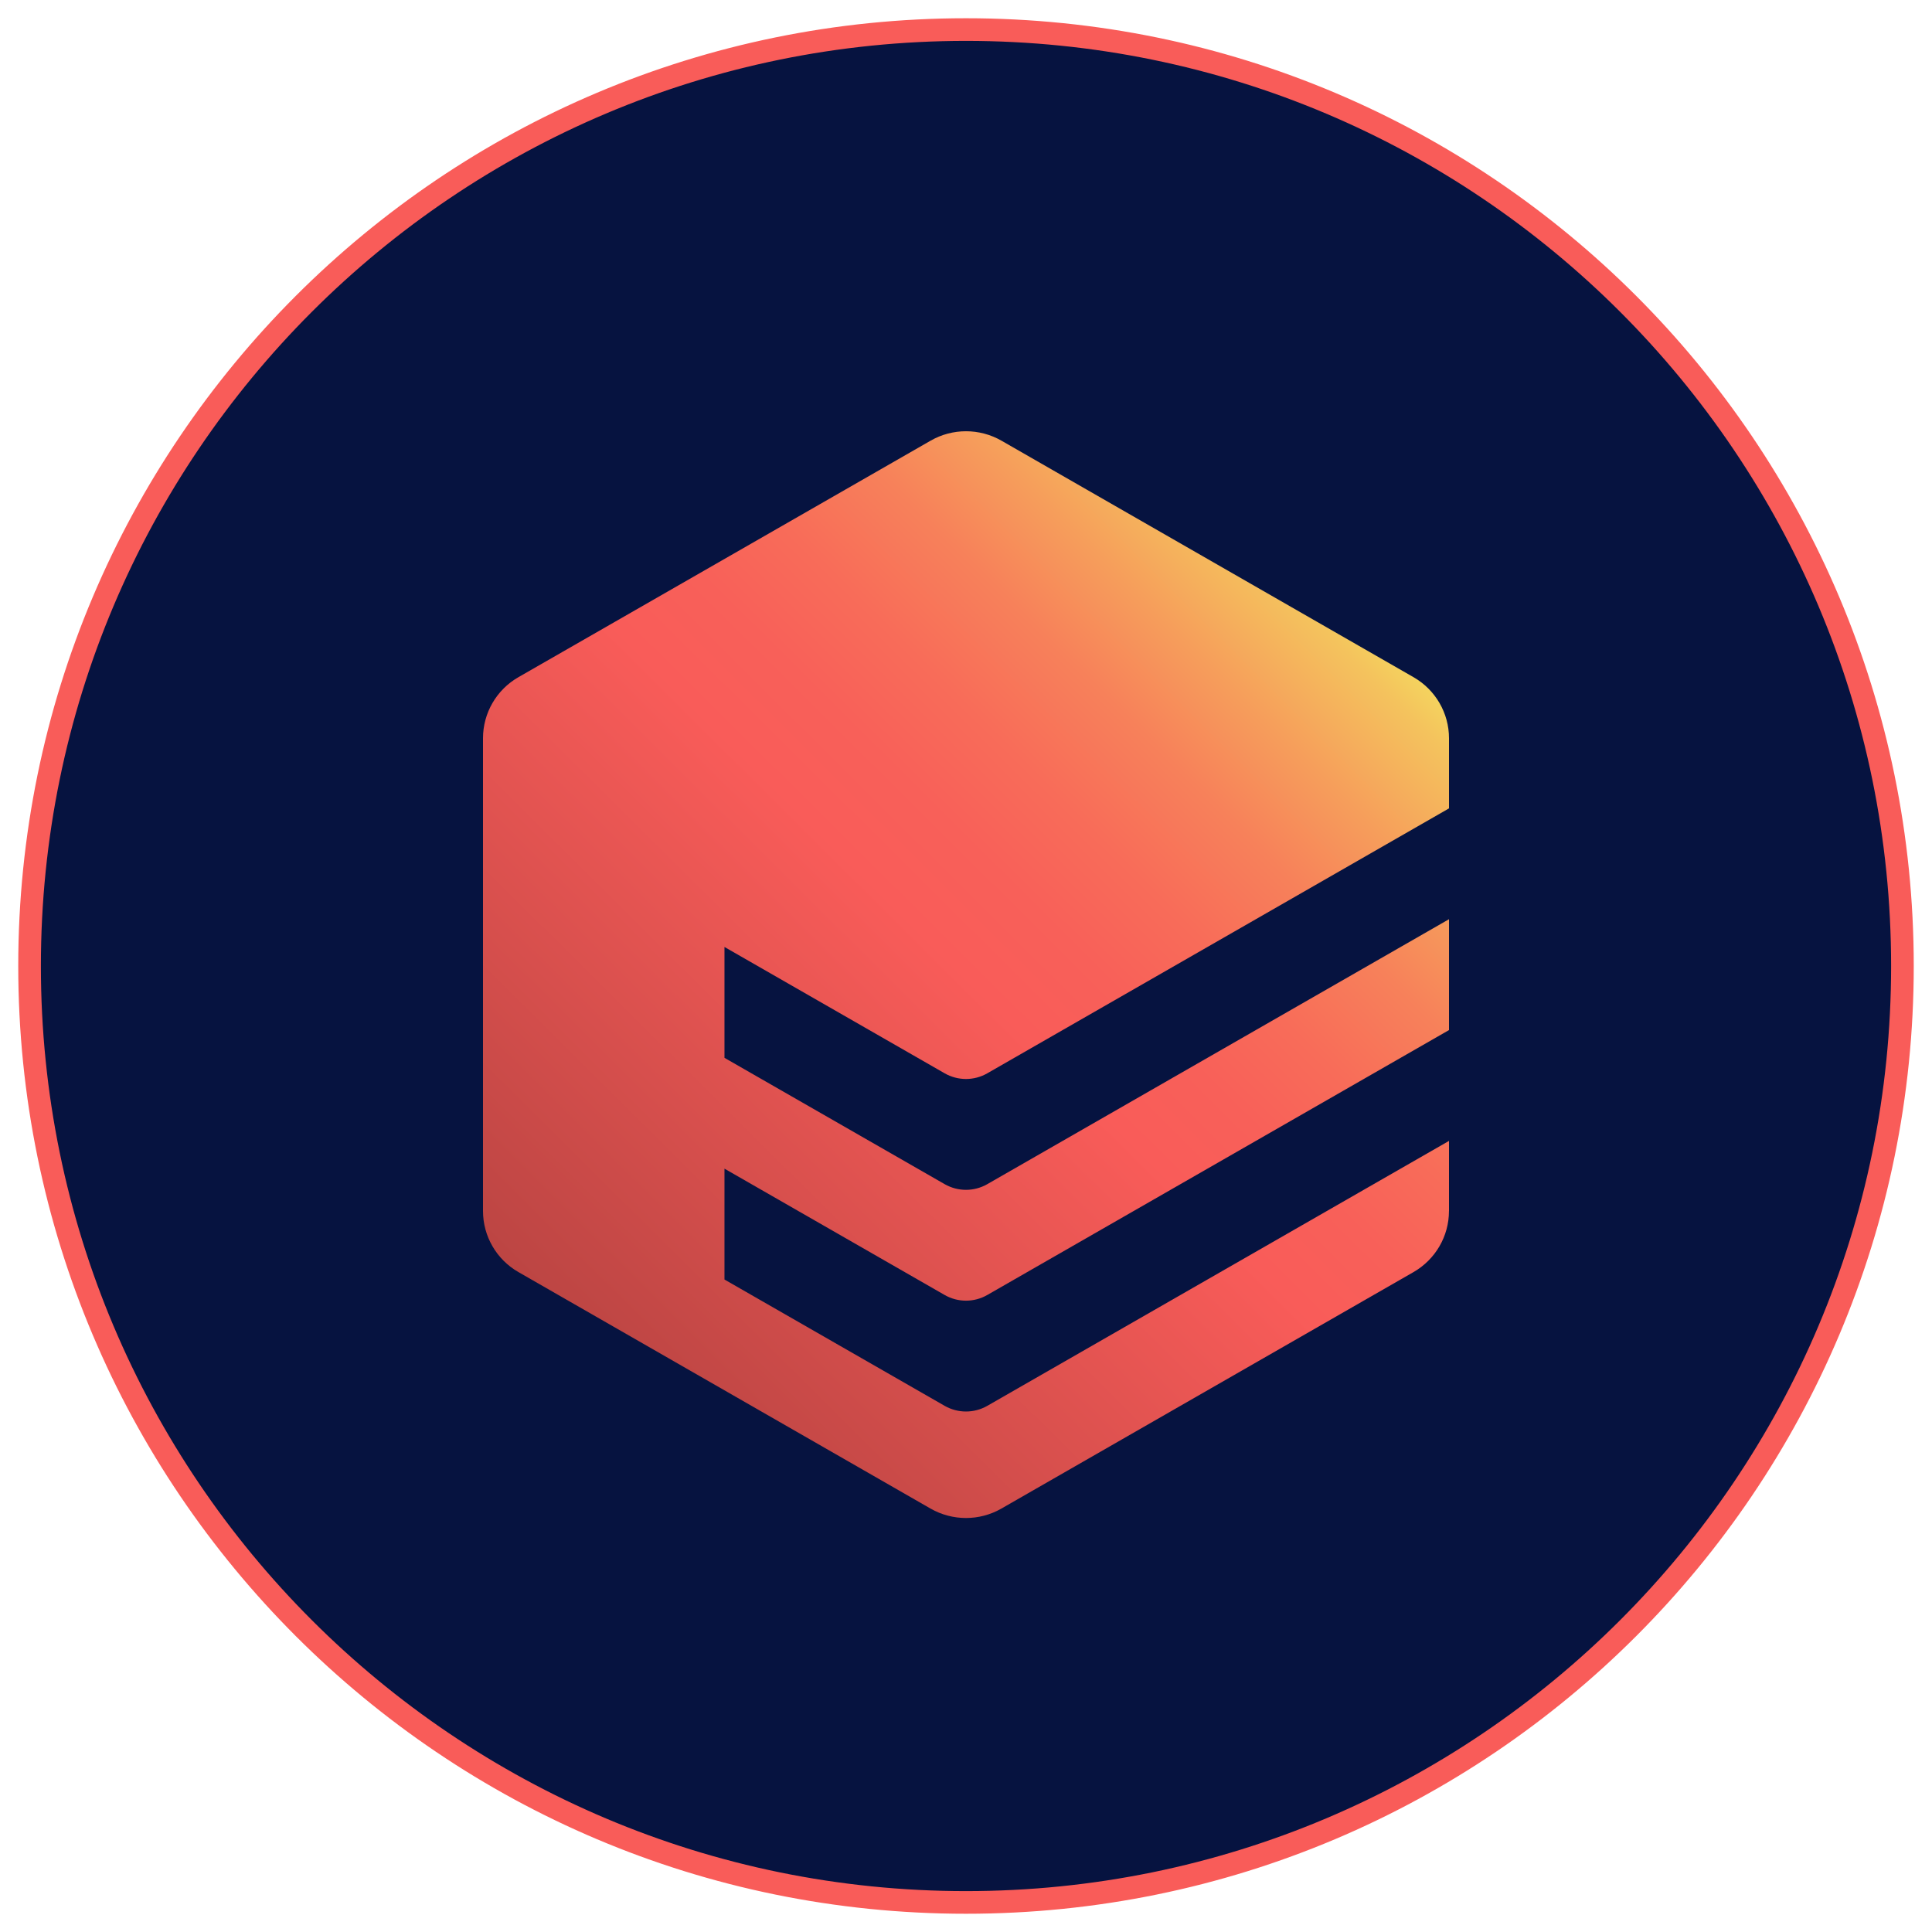 <?xml version="1.0" encoding="UTF-8"?>
<svg xmlns="http://www.w3.org/2000/svg" width="256" height="256" viewBox="0 0 256 256" fill="none">
  <path d="M128 252.082C196.528 252.082 252.082 196.528 252.082 128C252.082 59.472 196.528 3.918 128 3.918C59.472 3.918 3.918 59.472 3.918 128C3.918 196.528 59.472 252.082 128 252.082Z" fill="#061340" stroke="#F95C59" stroke-width="3"></path>
  <path d="M192 160.465V151.176L130.821 186.282C129.071 187.283 126.924 187.283 125.173 186.282L95.997 169.543V154.854L125.173 171.593C126.924 172.596 129.071 172.596 130.821 171.593L192 136.49V121.801L130.821 156.907C129.071 157.91 126.924 157.91 125.173 156.907L95.997 140.168V125.479L125.173 142.219C126.924 143.222 129.071 143.222 130.821 142.219L192 107.115V97.826C192 94.488 190.211 91.397 187.295 89.728L132.707 58.397C129.795 56.725 126.205 56.725 123.301 58.397L68.705 89.723C65.789 91.389 64 94.48 64 97.821V160.465C64 163.806 65.789 166.897 68.705 168.563L123.293 199.889C126.205 201.561 129.795 201.561 132.699 199.889L187.29 168.563C190.203 166.889 191.995 163.806 191.995 160.465L192 160.465Z" fill="url(#paint0_linear_2075_1922)"></path>
  <defs>
    <linearGradient id="paint0_linear_2075_1922" x1="78.6" y1="178.85" x2="177.392" y2="79.434" gradientUnits="userSpaceOnUse">
      <stop stop-color="#BC4543"></stop>
      <stop offset="0.5" stop-color="#F95C59"></stop>
      <stop offset="0.59" stop-color="#F86059"></stop>
      <stop offset="0.68" stop-color="#F86C59"></stop>
      <stop offset="0.78" stop-color="#F7815A"></stop>
      <stop offset="0.87" stop-color="#F69E5B"></stop>
      <stop offset="0.97" stop-color="#F4C35D"></stop>
      <stop offset="1" stop-color="#F4D35E"></stop>
    </linearGradient>
  </defs>
</svg>
